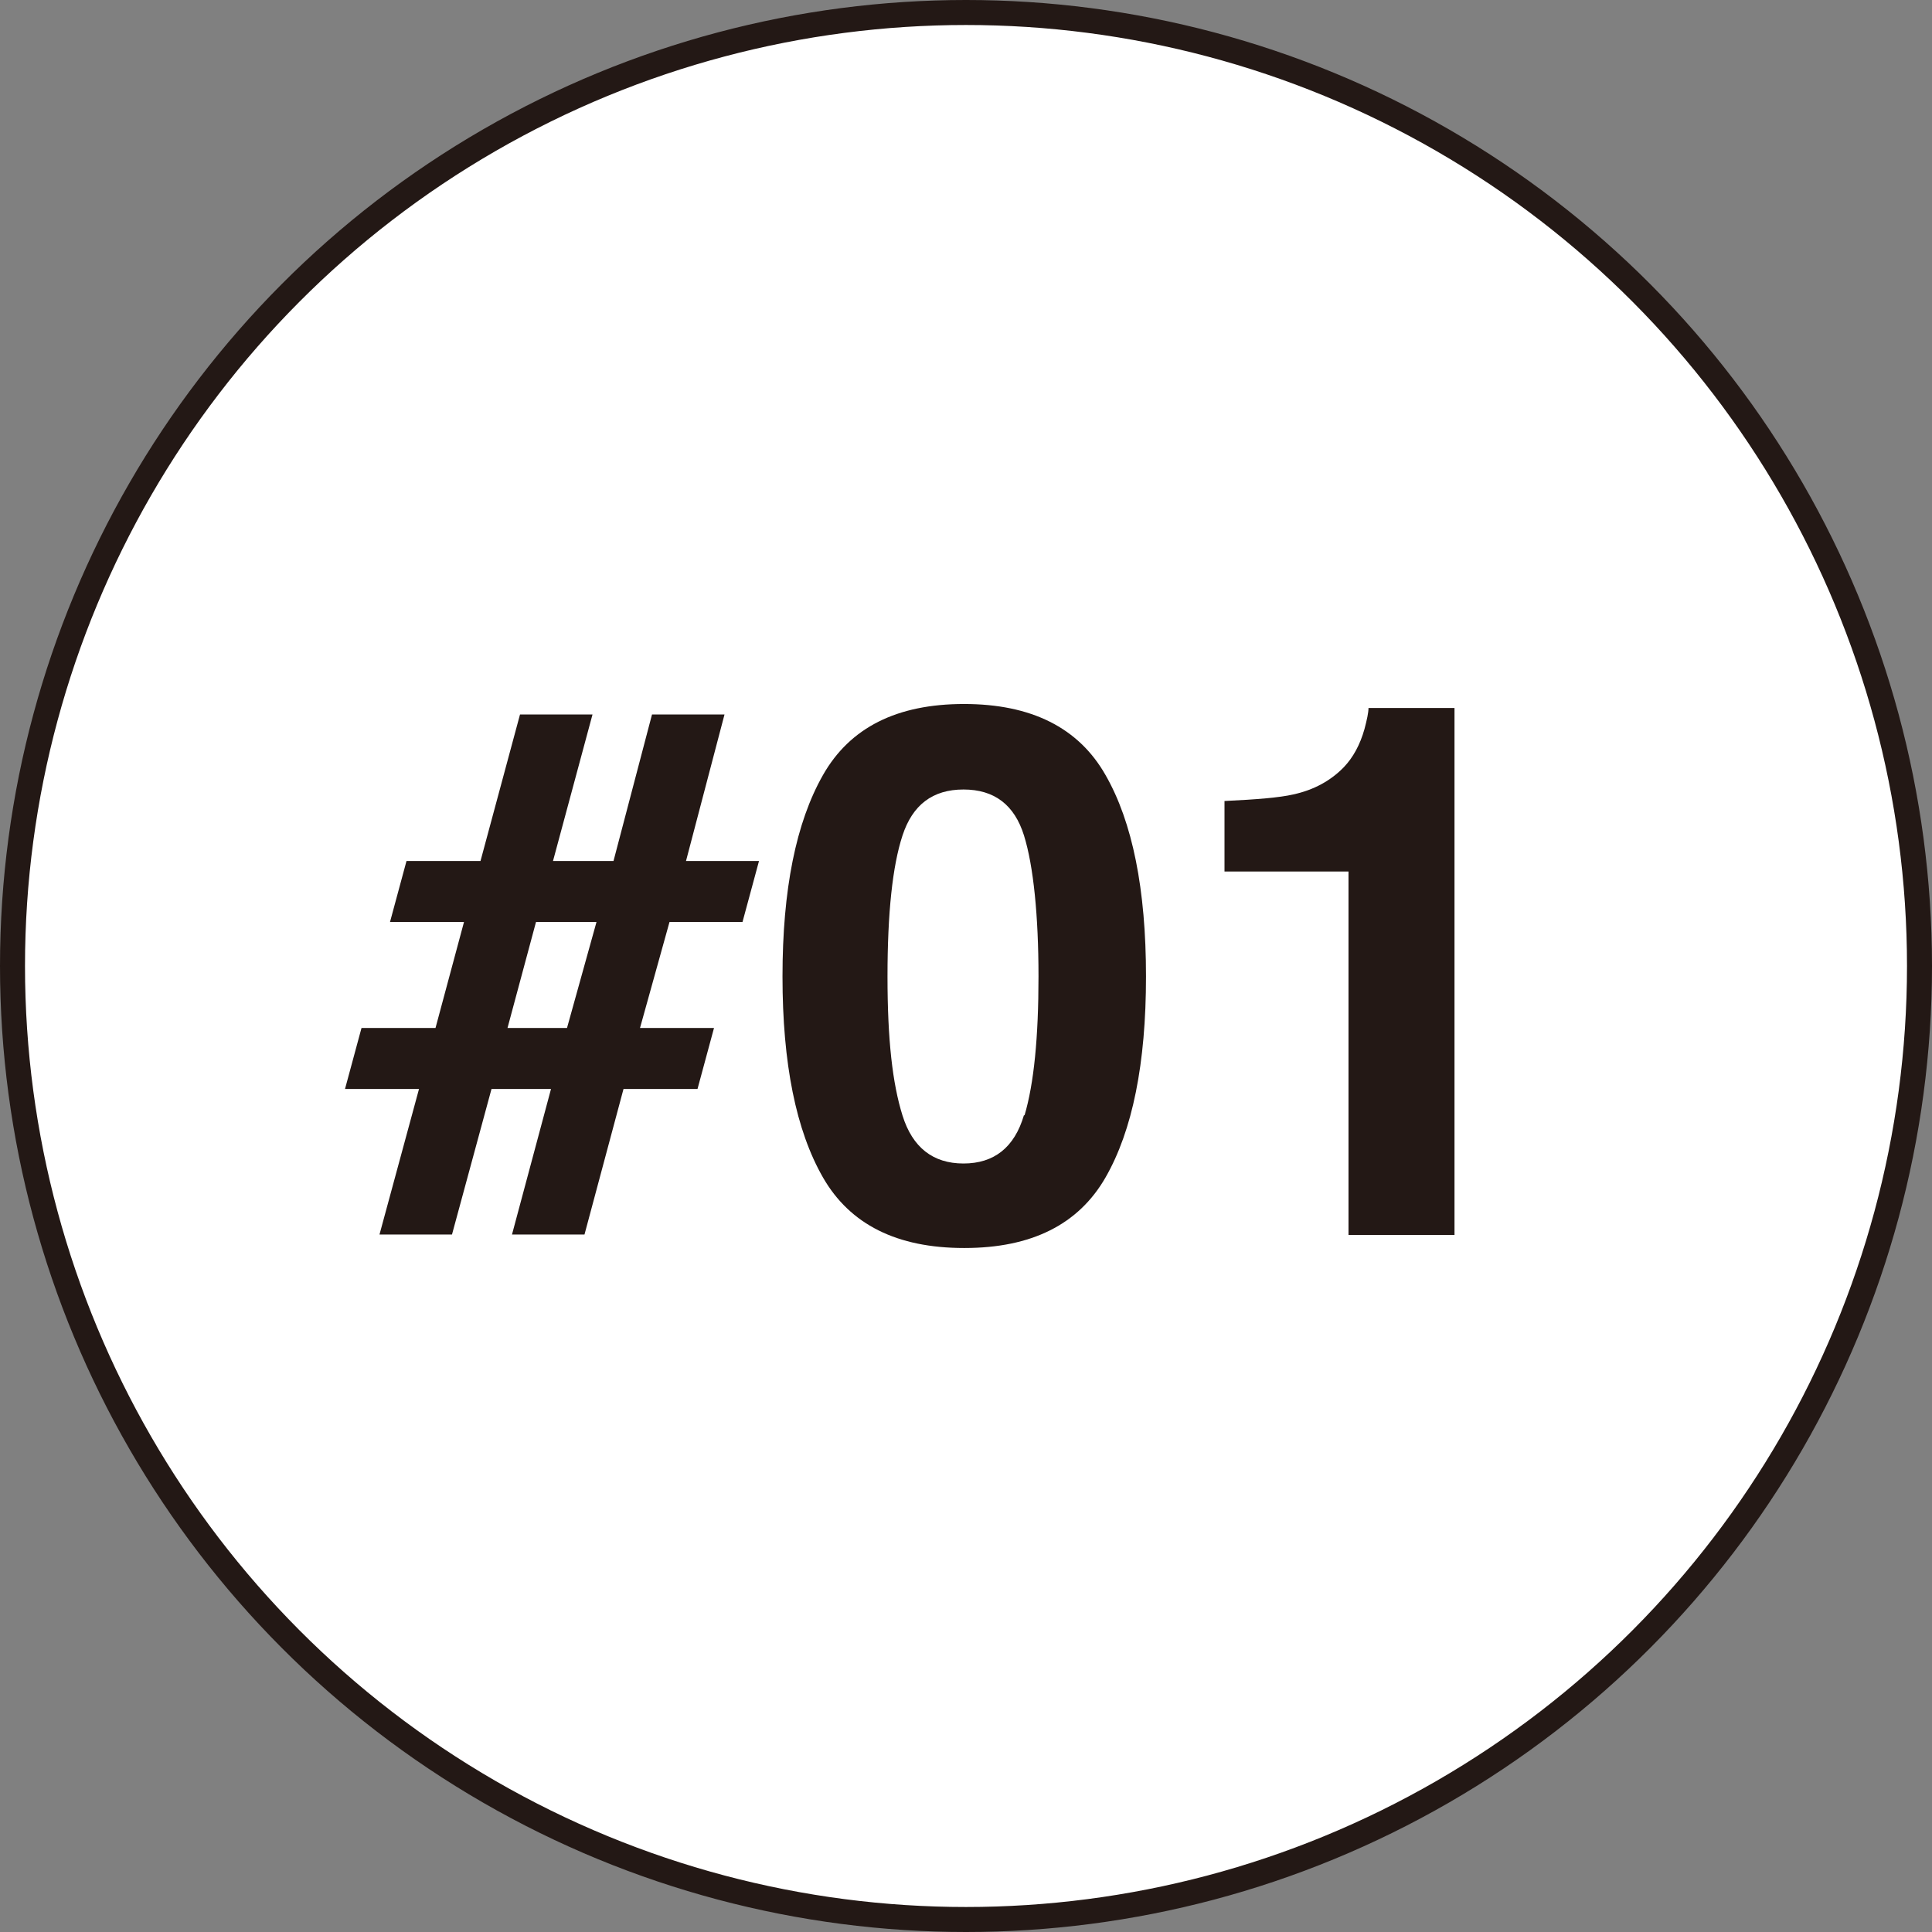 <?xml version="1.0" encoding="UTF-8"?>
<svg id="_レイヤー_2" data-name="レイヤー 2" xmlns="http://www.w3.org/2000/svg" viewBox="0 0 38.64 38.64">
  <rect x="0" y="0" width="38.64" height="38.64" fill="#808080" stroke="none"/>
  <defs>
    <style>
      .cls-1 {
        fill: #fff;
        stroke: #231815;
        stroke-miterlimit: 10;
        stroke-width: .5px;
      }

      .cls-2 {
        fill: #231815;
        stroke-width: 0px;
      }
    </style>
  </defs>
  <g id="graphic">
    <circle class="cls-1" cx="19.32" cy="19.32" r="19.07"/>
    <g>
      <path class="cls-2" d="m9.28,18.44h-1.48l.33-1.22h1.48l.79-2.93h1.45l-.79,2.93h1.21l.77-2.93h1.45l-.77,2.93h1.46l-.33,1.22h-1.46l-.59,2.12h1.48l-.33,1.22h-1.48l-.78,2.91h-1.45l.78-2.91h-1.19l-.79,2.91h-1.45l.79-2.91h-1.48l.33-1.22h1.48l.57-2.12Zm2.06,2.12l.59-2.12h-1.21l-.57,2.12h1.18Z"/>
      <path class="cls-2" d="m19.28,24.96c-1.34,0-2.28-.47-2.82-1.41-.54-.94-.81-2.28-.81-4.02s.27-3.08.81-4.03c.54-.95,1.48-1.42,2.82-1.42s2.29.47,2.83,1.42c.54.94.81,2.29.81,4.03s-.27,3.08-.81,4.02c-.54.94-1.48,1.41-2.82,1.41Zm1.21-2.65c.19-.64.28-1.57.28-2.78s-.1-2.21-.29-2.82-.59-.92-1.21-.92-1.02.31-1.22.92c-.2.61-.3,1.55-.3,2.82s.1,2.14.3,2.78c.2.64.61.96,1.22.96s1.02-.32,1.21-.97Z"/>
      <path class="cls-2" d="m29.09,24.7h-2.12v-7.27h-2.48v-1.41c.65-.03,1.11-.07,1.37-.13.42-.09.76-.28,1.02-.55.18-.19.32-.44.41-.76.05-.19.08-.33.08-.42h1.72v10.54Z"/>
    </g>
  </g>
</svg>